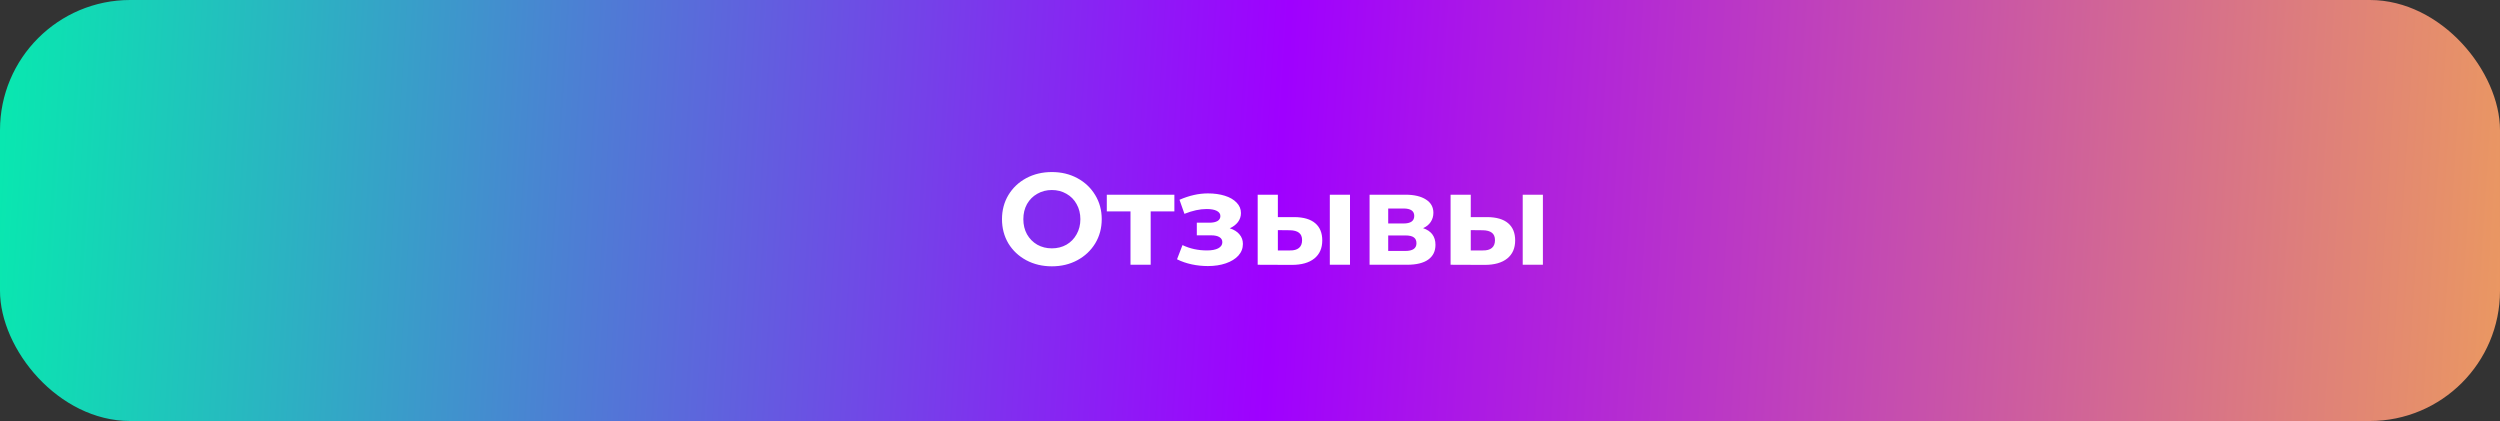 <?xml version="1.0" encoding="UTF-8"?> <svg xmlns="http://www.w3.org/2000/svg" width="576" height="97" viewBox="0 0 576 97" fill="none"><rect x="0" y="0" width="576" height="97" fill="#333333" stroke="none"/> <rect width="576" height="97" rx="30" fill="url(#paint0_linear_1_59)"></rect> <path d="M242.348 61.36C240.168 61.36 238.198 60.89 236.438 59.95C234.698 59.01 233.328 57.72 232.328 56.08C231.348 54.42 230.858 52.56 230.858 50.5C230.858 48.44 231.348 46.59 232.328 44.95C233.328 43.29 234.698 41.99 236.438 41.05C238.198 40.11 240.168 39.64 242.348 39.64C244.528 39.64 246.488 40.11 248.228 41.05C249.968 41.99 251.338 43.29 252.338 44.95C253.338 46.59 253.838 48.44 253.838 50.5C253.838 52.56 253.338 54.42 252.338 56.08C251.338 57.72 249.968 59.01 248.228 59.95C246.488 60.89 244.528 61.36 242.348 61.36ZM242.348 57.22C243.588 57.22 244.708 56.94 245.708 56.38C246.708 55.8 247.488 55 248.048 53.98C248.628 52.96 248.918 51.8 248.918 50.5C248.918 49.2 248.628 48.04 248.048 47.02C247.488 46 246.708 45.21 245.708 44.65C244.708 44.07 243.588 43.78 242.348 43.78C241.108 43.78 239.988 44.07 238.988 44.65C237.988 45.21 237.198 46 236.618 47.02C236.058 48.04 235.778 49.2 235.778 50.5C235.778 51.8 236.058 52.96 236.618 53.98C237.198 55 237.988 55.8 238.988 56.38C239.988 56.94 241.108 57.22 242.348 57.22ZM270.577 48.7H265.117V61H260.467V48.7H255.007V44.86H270.577V48.7ZM283.336 52.6C284.296 52.9 285.036 53.36 285.556 53.98C286.096 54.6 286.366 55.34 286.366 56.2C286.366 57.22 286.016 58.12 285.316 58.9C284.616 59.66 283.656 60.25 282.436 60.67C281.216 61.09 279.836 61.3 278.296 61.3C277.036 61.3 275.796 61.17 274.576 60.91C273.356 60.65 272.226 60.26 271.186 59.74L272.446 56.47C274.146 57.29 276.026 57.7 278.086 57.7C279.186 57.7 280.046 57.54 280.666 57.22C281.306 56.88 281.626 56.41 281.626 55.81C281.626 55.29 281.406 54.9 280.966 54.64C280.526 54.36 279.886 54.22 279.046 54.22H275.746V51.31H278.626C279.446 51.31 280.076 51.18 280.516 50.92C280.956 50.66 281.176 50.28 281.176 49.78C281.176 49.26 280.896 48.86 280.336 48.58C279.796 48.3 279.016 48.16 277.996 48.16C276.436 48.16 274.736 48.53 272.896 49.27L271.756 46.03C273.996 45.05 276.176 44.56 278.296 44.56C279.756 44.56 281.056 44.74 282.196 45.1C283.356 45.46 284.266 45.99 284.926 46.69C285.586 47.37 285.916 48.17 285.916 49.09C285.916 49.85 285.686 50.54 285.226 51.16C284.766 51.76 284.136 52.24 283.336 52.6ZM298.26 50.02C300.36 50.04 301.95 50.51 303.03 51.43C304.11 52.35 304.65 53.67 304.65 55.39C304.65 57.19 304.04 58.58 302.82 59.56C301.6 60.54 299.87 61.03 297.63 61.03L289.77 61V44.86H294.42V50.02H298.26ZM306.39 44.86H311.04V61H306.39V44.86ZM297.21 57.7C298.11 57.72 298.8 57.53 299.28 57.13C299.76 56.73 300 56.13 300 55.33C300 54.55 299.76 53.98 299.28 53.62C298.82 53.26 298.13 53.07 297.21 53.05L294.42 53.02V57.7H297.21ZM327.882 52.57C329.782 53.21 330.732 54.49 330.732 56.41C330.732 57.87 330.182 59 329.082 59.8C327.982 60.6 326.342 61 324.162 61H315.552V44.86H323.802C325.822 44.86 327.402 45.23 328.542 45.97C329.682 46.69 330.252 47.71 330.252 49.03C330.252 49.83 330.042 50.54 329.622 51.16C329.222 51.76 328.642 52.23 327.882 52.57ZM319.842 51.49H323.382C325.022 51.49 325.842 50.91 325.842 49.75C325.842 48.61 325.022 48.04 323.382 48.04H319.842V51.49ZM323.772 57.82C325.492 57.82 326.352 57.23 326.352 56.05C326.352 55.43 326.152 54.98 325.752 54.7C325.352 54.4 324.722 54.25 323.862 54.25H319.842V57.82H323.772ZM342.704 50.02C344.804 50.04 346.394 50.51 347.474 51.43C348.554 52.35 349.094 53.67 349.094 55.39C349.094 57.19 348.484 58.58 347.264 59.56C346.044 60.54 344.314 61.03 342.074 61.03L334.214 61V44.86H338.864V50.02H342.704ZM350.834 44.86H355.484V61H350.834V44.86ZM341.654 57.7C342.554 57.72 343.244 57.53 343.724 57.13C344.204 56.73 344.444 56.13 344.444 55.33C344.444 54.55 344.204 53.98 343.724 53.62C343.264 53.26 342.574 53.07 341.654 53.05L338.864 53.02V57.7H341.654Z" fill="white"></path> <defs> <linearGradient id="paint0_linear_1_59" x1="5.00196e-07" y1="40" x2="640.569" y2="80.975" gradientUnits="userSpaceOnUse"> <stop stop-color="#09E7B0"></stop> <stop offset="0.458" stop-color="#9F00FF"></stop> <stop offset="1" stop-color="#FBBA3E"></stop> </linearGradient> </defs> </svg> 